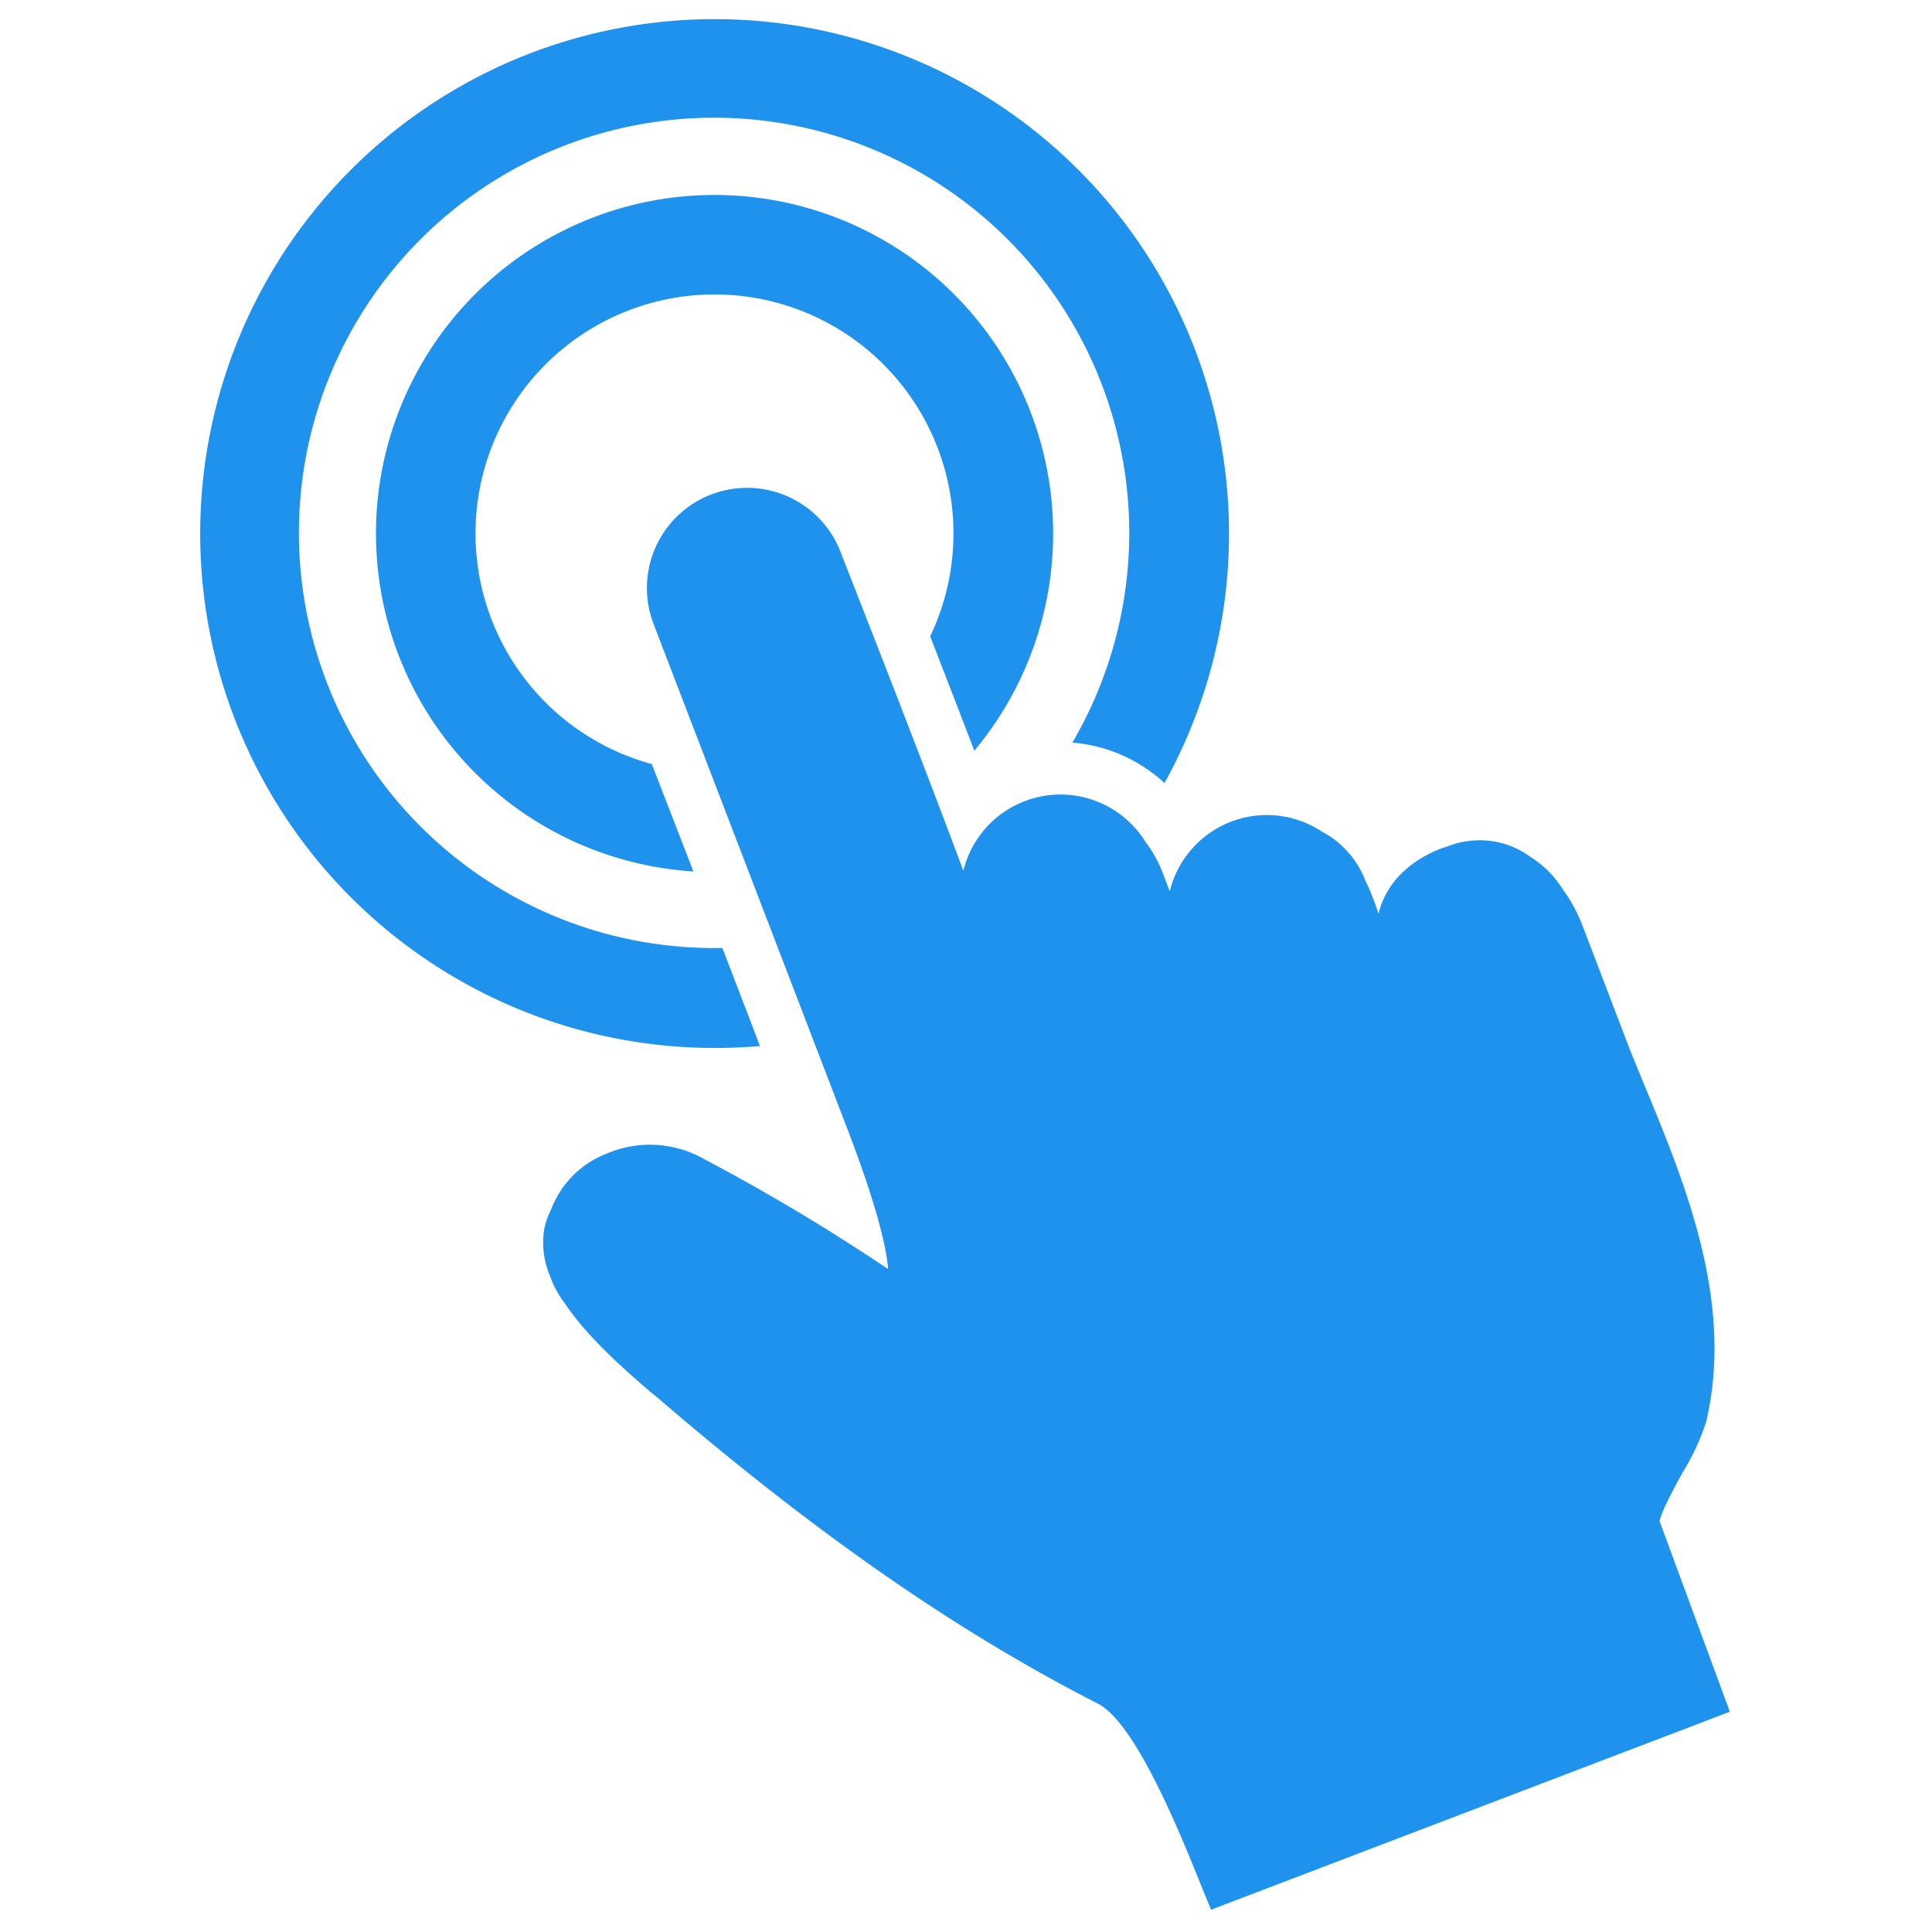 <svg id="Layer_1" data-name="Layer 1" xmlns="http://www.w3.org/2000/svg" xmlns:xlink="http://www.w3.org/1999/xlink" viewBox="0 0 227 227"><defs><style>.cls-1{fill:none;}.cls-2{clip-path:url(#clip-path);}.cls-3{fill:#1e92ed;}</style><clipPath id="clip-path"><rect class="cls-1" x="23.52" y="2.24" width="179.73" height="222.14"/></clipPath></defs><rect class="cls-1" width="227" height="227"/><g class="cls-2"><path class="cls-3" d="M89.29,122.9c-1.32-3.46-2.84-7.4-4.41-11.51l-.91,0A48.78,48.78,0,1,1,126,87.25,18.1,18.1,0,0,1,136.82,92,60.44,60.44,0,1,0,84,123.13c1.79,0,3.57-.08,5.32-.23"/><path class="cls-3" d="M114.47,88.21a39.78,39.78,0,1,0-33,14.18L76.58,89.77a28.08,28.08,0,1,1,32.71-15c1.58,4.07,3.4,8.76,5.18,13.41"/><path class="cls-3" d="M203.14,200.83,195,178.75c.16-1.13,1.82-4.14,2.72-5.78a27.11,27.11,0,0,0,2.75-5.94C203.76,153,198.06,139.16,193,127l-1.49-3.65-5.61-14.69a18.19,18.19,0,0,0-2.32-4.22,11.83,11.83,0,0,0-3.72-3.73,10.53,10.53,0,0,0-3.12-1.57,10.36,10.36,0,0,0-6.71.32l-.62.2c-3.76,1.44-6.57,4.06-7.44,7.71a28.22,28.22,0,0,0-1.53-3.86,10.93,10.93,0,0,0-5.09-5.78,11.74,11.74,0,0,0-17.91,7l-.85-2.22a14.5,14.5,0,0,0-2-3.58,11.74,11.74,0,0,0-21.4,3.39c-5.2-14-13.85-35.95-14.41-37.42a11.75,11.75,0,0,0-22,8.38c.36.95,22.87,59.59,22.87,59.59,3.67,9.61,4.55,14.18,4.7,16.24l-.26-.17A237.08,237.08,0,0,0,82.7,136.17a12.87,12.87,0,0,0-11.38-.64,11.35,11.35,0,0,0-6.62,6.71,7.71,7.71,0,0,0-.81,2.55,10,10,0,0,0,.76,5.19l.09.26a11.22,11.22,0,0,0,1.6,2.86c2.46,3.69,6.35,7.25,10.14,10.49L77,164c18.76,16.14,35.3,27.64,52,36.17,4.75,2.43,10.45,17.25,12.47,22.21.26.62.53,1.29.82,2l60.93-23.25c0-.1-.08-.21-.11-.31"/></g></svg>